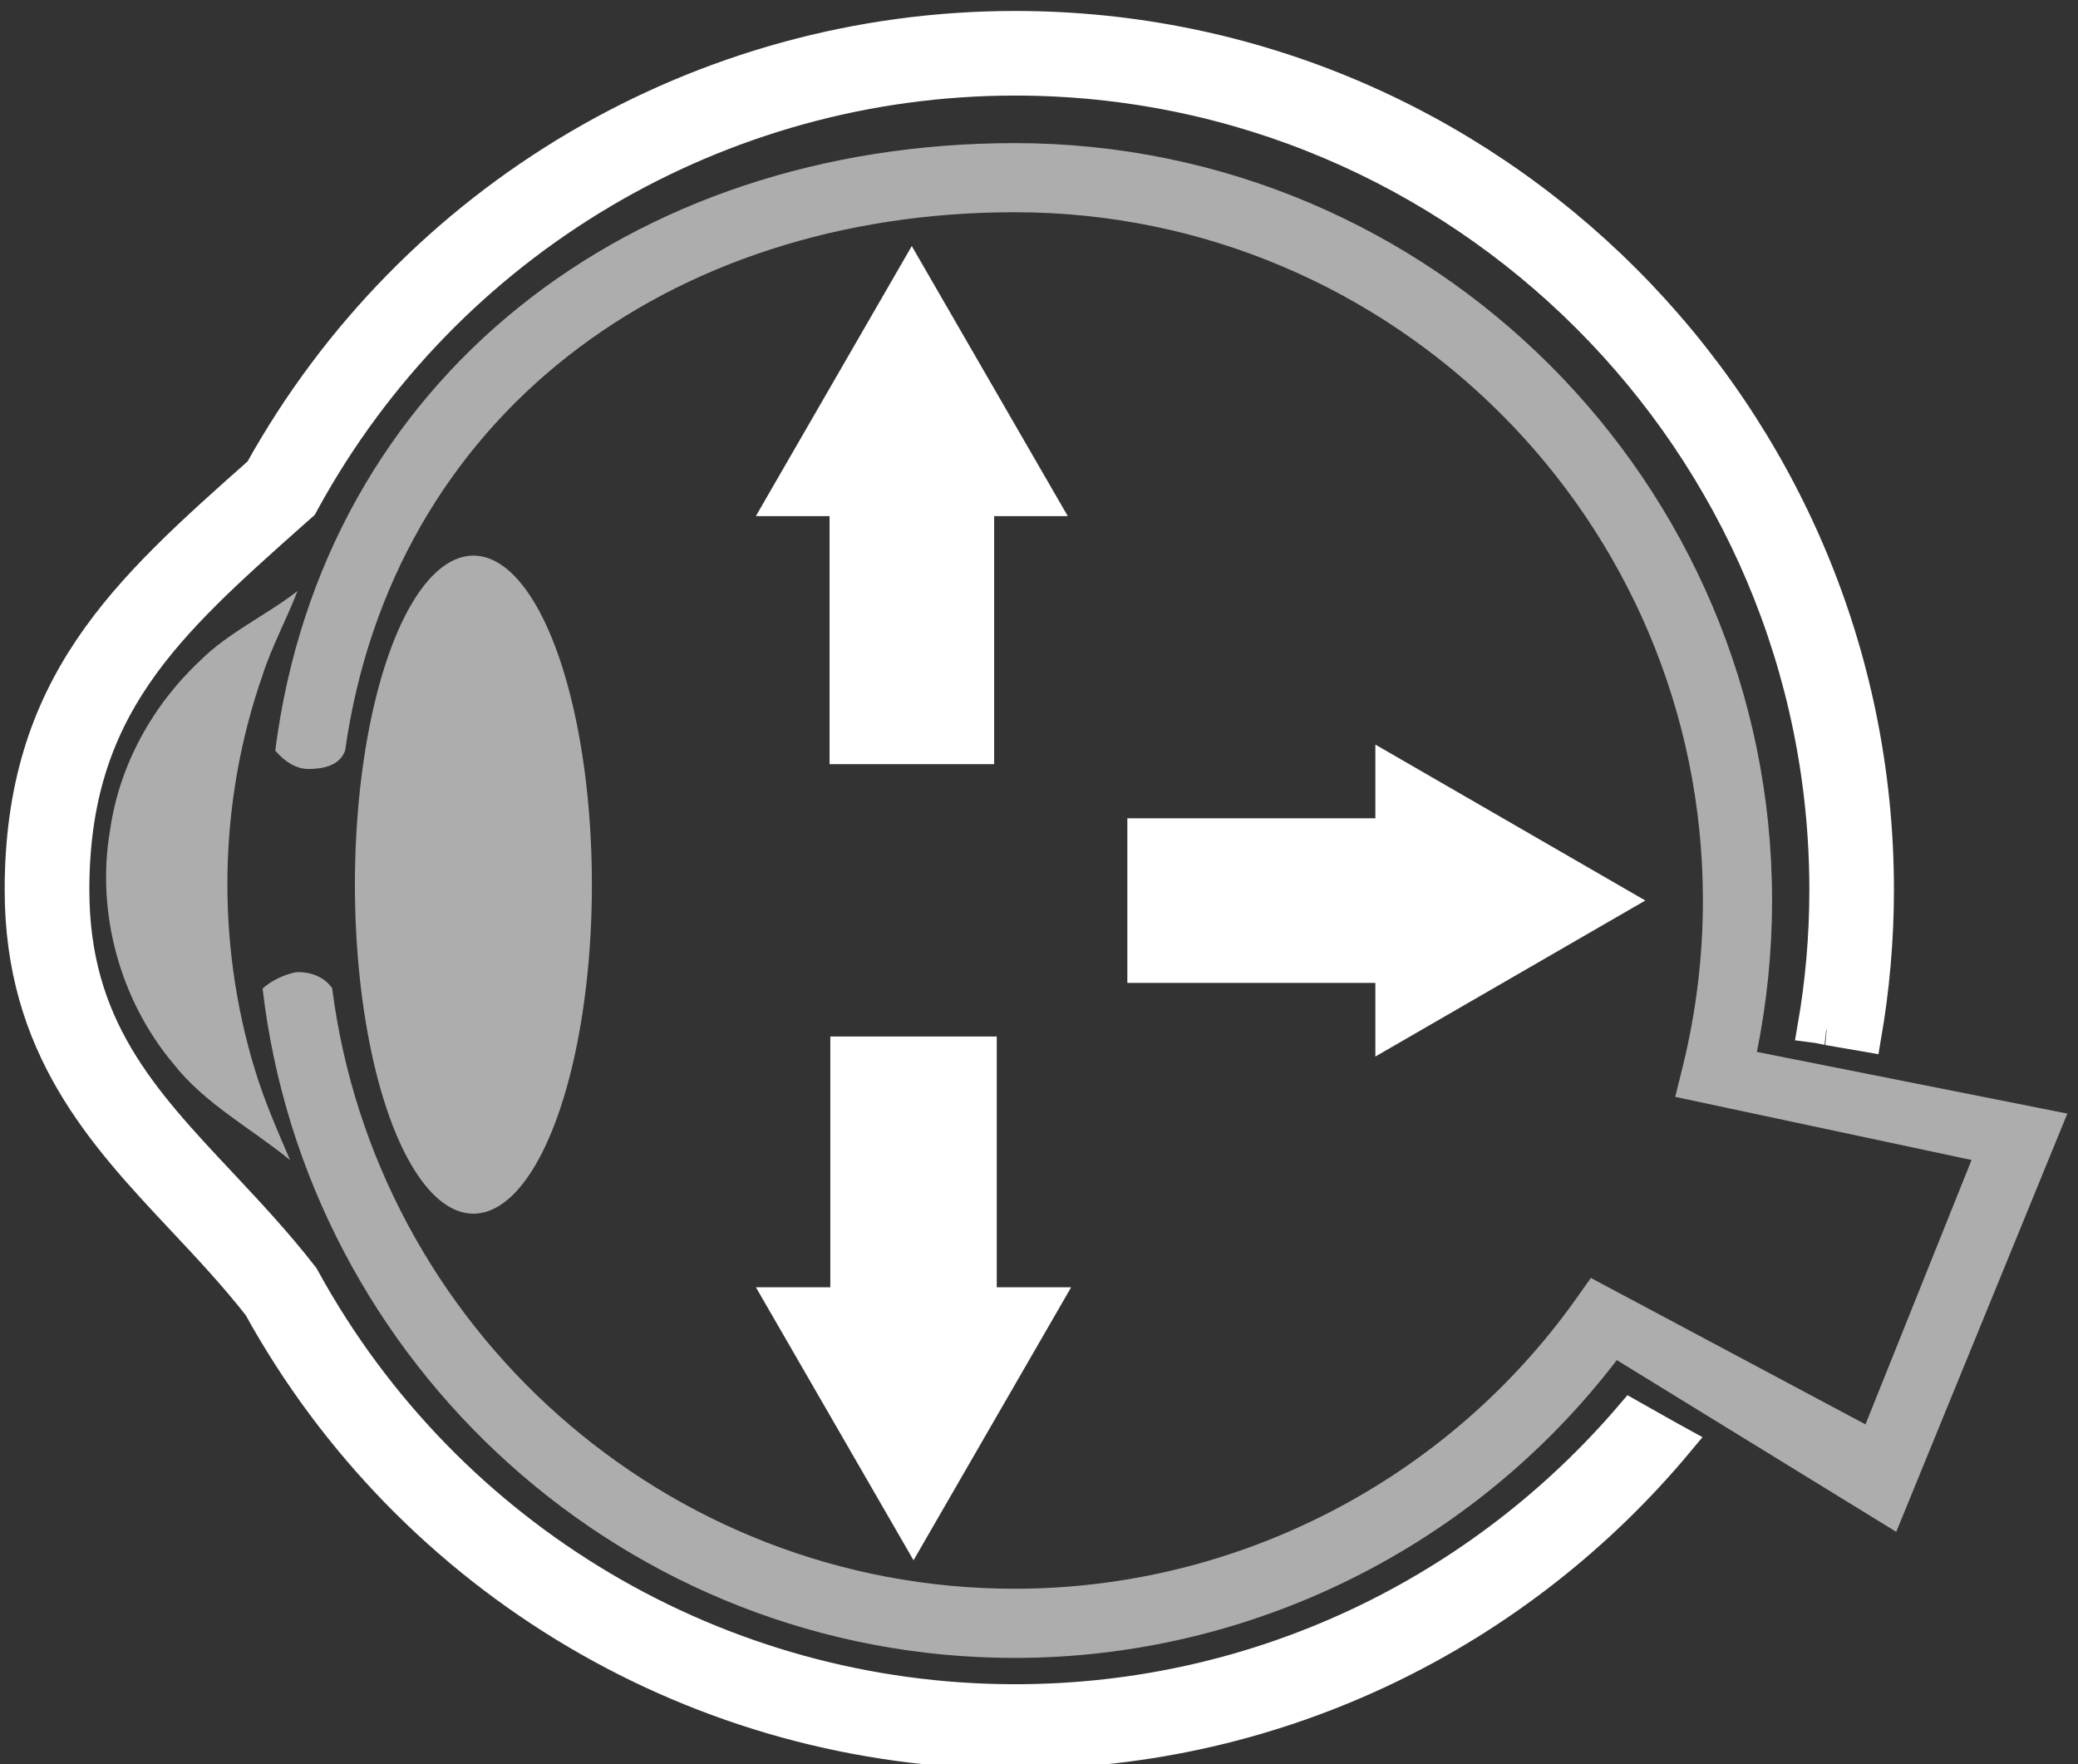<?xml version="1.0" encoding="utf-8"?>
<!-- Generator: Adobe Illustrator 17.0.0, SVG Export Plug-In . SVG Version: 6.00 Build 0)  -->
<!DOCTYPE svg PUBLIC "-//W3C//DTD SVG 1.1//EN" "http://www.w3.org/Graphics/SVG/1.1/DTD/svg11.dtd">
<svg version="1.1" xmlns="http://www.w3.org/2000/svg" xmlns:xlink="http://www.w3.org/1999/xlink" x="0px" y="0px"
	 width="27.096px" height="23px" viewBox="43 36.967 27.096 23" enable-background="new 43 36.967 27.096 23" xml:space="preserve">
<rect x="43" y="36.967" width="27.096" height="23" fill="#333333" stroke="none"/>
<g id="Calque_4" display="none">
	<rect x="35.257" y="36.134" display="inline" fill="#996225" width="48.667" height="30.625"/>
</g>
<g id="Calque_1">
	<g>
		<path fill="#FFFFFF" stroke="#FFFFFF" stroke-width="0.4" stroke-miterlimit="10" d="M64.266,55.413
			c-1.938,2.271-4.818,3.713-8.03,3.713c-3.857,0-7.405-2.103-9.262-5.488l-0.014-0.025l-0.017-0.022
			c-0.34-0.437-0.705-0.825-1.057-1.201c-1.031-1.098-1.921-2.046-1.921-3.821c0-2.369,1.206-3.44,2.875-4.922l0.105-0.093
			l0.029-0.053c1.857-3.385,5.406-5.488,9.262-5.488c5.821,0,10.557,4.736,10.557,10.557c0,0.61-0.053,1.207-0.154,1.788
			c0.073,0.009,0.2,0.037,0.196,0.037c0.165,0.028,0.331,0.056,0.496,0.085c0.107-0.621,0.165-1.259,0.165-1.91
			c0-6.209-5.051-11.26-11.26-11.26c-4.093,0-7.861,2.22-9.849,5.799l-0.014,0.013c-1.739,1.544-3.112,2.763-3.112,5.448
			c0,2.053,1.074,3.197,2.112,4.303c0.336,0.358,0.683,0.727,0.998,1.13c1.984,3.596,5.761,5.828,9.865,5.828
			c3.476,0,6.588-1.585,8.655-4.068c-0.049-0.027-0.098-0.053-0.146-0.08C64.585,55.593,64.425,55.503,64.266,55.413z"/>
		<ellipse opacity="0.6" fill="#FFFFFF" enable-background="new    " cx="49.173" cy="48.501" rx="1.545" ry="4.29"/>
		<path opacity="0.6" fill="#FFFFFF" enable-background="new    " d="M65.909,50.682c0.131-0.648,0.198-1.31,0.198-1.974
			c0-5.445-4.43-9.875-9.875-9.875c-5.017,0-9.021,3.07-9.643,7.921c0.137,0.158,0.286,0.239,0.432,0.239
			c0.175,0,0.405-0.035,0.479-0.239c0.615-4.352,4.213-7.02,8.732-7.02c4.948,0,8.973,4.025,8.973,8.973
			c0,0.729-0.088,1.456-0.262,2.161l-0.099,0.4l3.864,0.823l-1.383,3.447l-3.581-1.909l-0.195,0.275
			c-1.683,2.365-4.418,3.777-7.317,3.777c-4.561,0-8.338-3.421-8.901-7.831c-0.155-0.217-0.421-0.213-0.476-0.206
			c-0.015,0.002-0.246,0.046-0.431,0.212c0.571,4.906,4.751,8.727,9.808,8.727c3.077,0,5.986-1.445,7.85-3.883l3.644,2.239
			l2.231-5.453L65.909,50.682z"/>
		<path opacity="0.6" fill="#FFFFFF" enable-background="new    " d="M45.608,45.582c0.372-0.371,0.859-0.589,1.271-0.909
			c-0.144,0.373-0.337,0.726-0.459,1.107c-0.571,1.642-0.605,3.462-0.099,5.125c0.122,0.407,0.294,0.796,0.461,1.187
			c-0.508-0.416-1.108-0.73-1.52-1.254c-0.7-0.834-1.012-1.979-0.826-3.052C44.555,46.946,44.989,46.161,45.608,45.582z"/>
		
			<ellipse display="none" fill="#93201D" stroke="#FFFFFF" stroke-width="0.475" stroke-miterlimit="10" cx="56.651" cy="47.043" rx="1.273" ry="1.314"/>
		
			<ellipse display="none" fill="#93201D" stroke="#FFFFFF" stroke-width="0.475" stroke-miterlimit="10" cx="59.198" cy="42.879" rx="1.273" ry="1.314"/>
		
			<circle display="none" fill="#93201D" stroke="#FFFFFF" stroke-width="0.475" stroke-miterlimit="10" cx="61.195" cy="49.594" r="0.635"/>
		
			<circle display="none" fill="#93201D" stroke="#FFFFFF" stroke-width="0.475" stroke-miterlimit="10" cx="52.135" cy="43.815" r="0.936"/>
		
			<circle display="none" fill="#93201D" stroke="#FFFFFF" stroke-width="0.475" stroke-miterlimit="10" cx="53.938" cy="50.165" r="0.867"/>
		
			<circle display="none" fill="#93201D" stroke="#FFFFFF" stroke-width="0.475" stroke-miterlimit="10" cx="56.971" cy="54.124" r="0.867"/>
	</g>
</g>
<g id="Calque_3" display="none">
	<g display="inline">
		
			<rect x="58.405" y="43.84" transform="matrix(0.707 0.707 -0.707 0.707 48.908 -28.553)" fill="#FFFFFF" width="1.032" height="1.842"/>
		<g>
			<polygon fill="#FFFFFF" points="58.678,43.621 60.567,43.115 60.061,45.004 			"/>
		</g>
	</g>
	<g display="inline">
		<rect x="60.158" y="48.157" fill="#FFFFFF" width="1.842" height="1.032"/>
		<g>
			<polygon fill="#FFFFFF" points="61.713,47.695 63.407,48.673 61.713,49.651 			"/>
		</g>
	</g>
	<g display="inline">
		
			<rect x="58.464" y="52.09" transform="matrix(-0.707 0.707 -0.707 -0.707 138.17 48.791)" fill="#FFFFFF" width="1.032" height="1.842"/>
		<g>
			<polygon fill="#FFFFFF" points="60.12,52.768 60.626,54.657 58.737,54.151 			"/>
		</g>
	</g>
	<g display="inline">
		<rect x="54.068" y="52.72" fill="#FFFFFF" width="1.032" height="1.842"/>
		<g>
			<polygon fill="#FFFFFF" points="55.562,54.276 54.584,55.969 53.606,54.276 			"/>
		</g>
	</g>
</g>
<g id="Calque_5">
	<g>
		<rect x="53.817" y="43.101" fill="#FFFFFF" width="2.146" height="3.829"/>
		<g>
			<polygon fill="#FFFFFF" points="52.856,43.696 54.889,40.175 56.923,43.696 			"/>
		</g>
	</g>
	<g>
		<rect x="57.7" y="47.636" fill="#FFFFFF" width="3.829" height="2.146"/>
		<g>
			<polygon fill="#FFFFFF" points="60.934,46.675 64.454,48.708 60.934,50.742 			"/>
		</g>
	</g>
	<g>
		<rect x="53.827" y="50.481" fill="#FFFFFF" width="2.17" height="3.871"/>
		<g>
			<polygon fill="#FFFFFF" points="56.967,53.751 54.912,57.31 52.857,53.751 			"/>
		</g>
	</g>
</g>
</svg>
